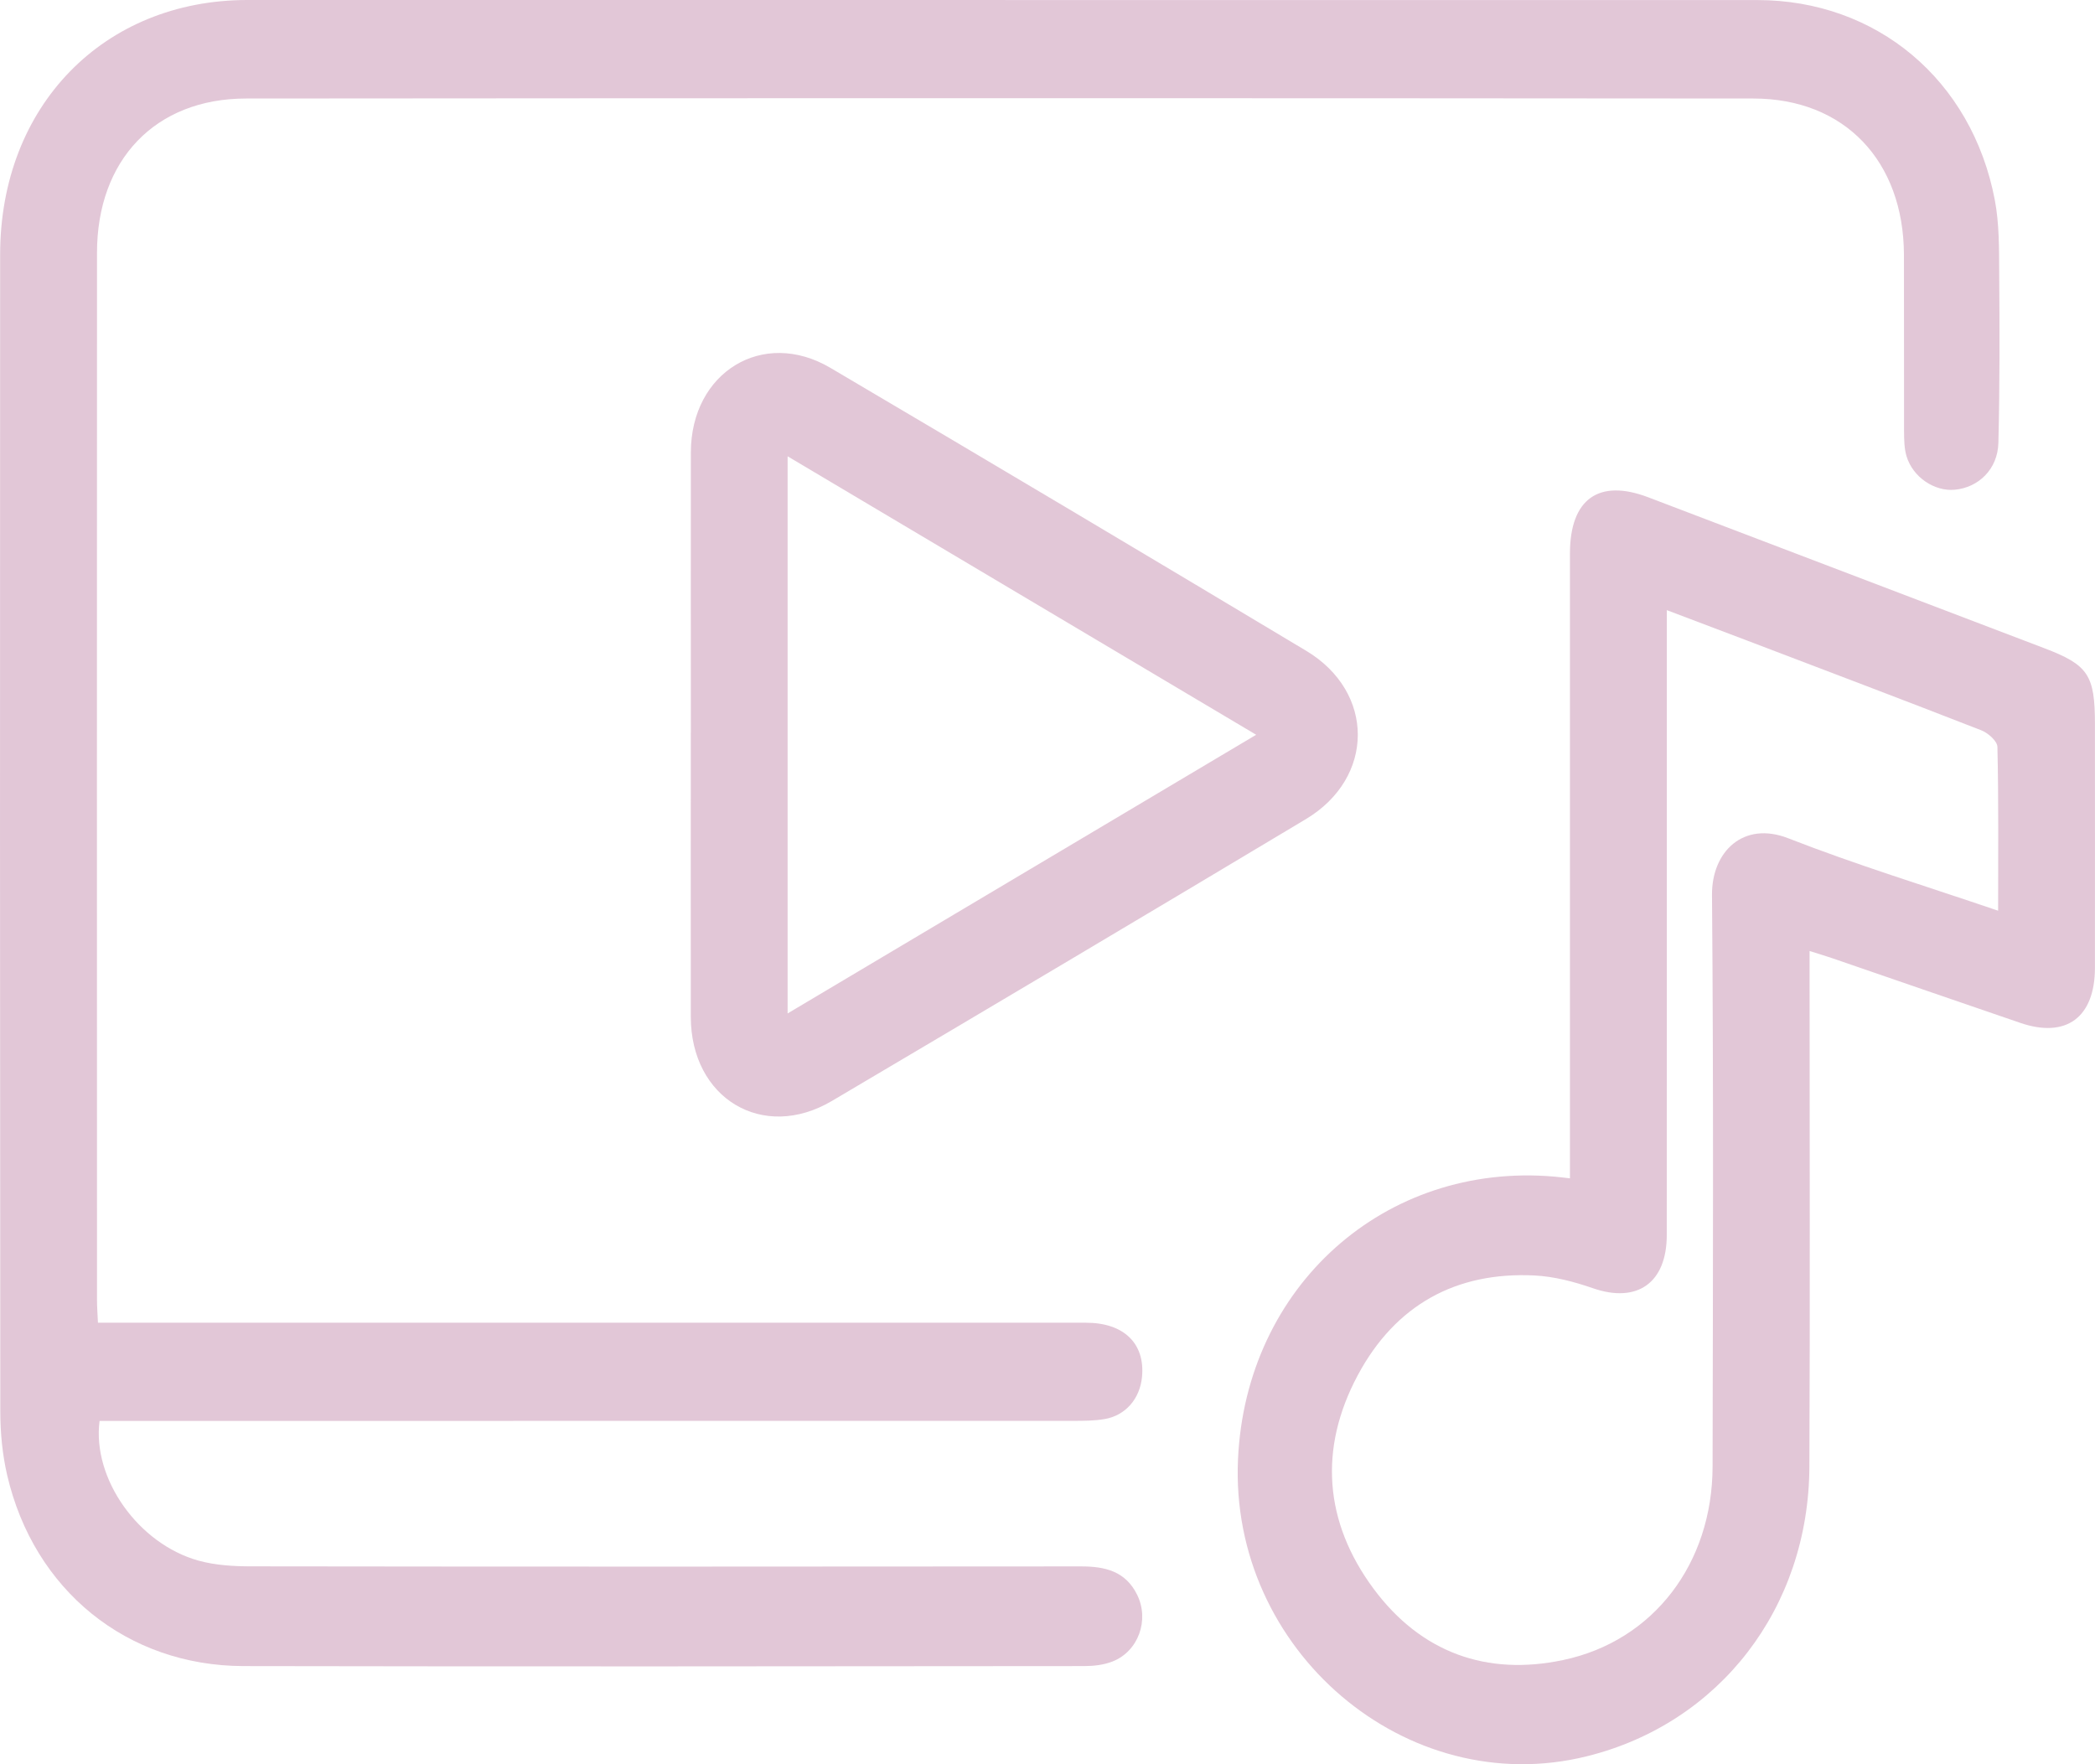 <svg width="76" height="64" viewBox="0 0 76 64" fill="none" xmlns="http://www.w3.org/2000/svg">
<path d="M3.551 47.984C3.97 47.984 4.29 47.984 4.612 47.984C16.207 47.984 27.802 47.984 39.398 47.984C40.77 47.984 41.544 48.738 41.429 49.949C41.353 50.741 40.833 51.35 40.068 51.48C39.698 51.542 39.315 51.544 38.939 51.544C27.506 51.546 16.073 51.546 4.638 51.546C4.293 51.546 3.945 51.546 3.612 51.546C3.339 53.642 5.019 56.01 7.204 56.615C7.817 56.784 8.481 56.822 9.121 56.822C19.151 56.836 29.183 56.833 39.214 56.824C40.078 56.824 40.83 56.991 41.254 57.857C41.703 58.774 41.295 59.906 40.359 60.273C40.041 60.398 39.676 60.44 39.333 60.44C29.166 60.449 19 60.46 8.835 60.44C4.608 60.431 1.228 57.685 0.26 53.513C0.087 52.766 0.011 51.978 0.011 51.208C0 37.218 -0.004 23.224 0.005 9.228C0.009 3.845 3.757 0.002 8.976 0C27.232 0 45.488 0 63.744 0.002C68.075 0.002 71.533 2.895 72.365 7.252C72.529 8.115 72.519 9.019 72.525 9.904C72.54 11.958 72.547 14.014 72.495 16.068C72.471 17.02 71.775 17.688 70.91 17.766C70.176 17.833 69.393 17.312 69.164 16.553C69.078 16.27 69.076 15.952 69.073 15.652C69.067 13.514 69.076 11.375 69.069 9.237C69.056 5.841 66.914 3.576 63.61 3.574C45.382 3.558 27.152 3.558 8.924 3.574C5.63 3.576 3.519 5.805 3.519 9.172C3.514 21.834 3.517 34.497 3.519 47.158C3.519 47.403 3.538 47.645 3.553 47.981L3.551 47.984Z" fill="#E2C7D7"/>
<path d="M65.646 34.501C65.646 34.9 65.646 35.227 65.646 35.554C65.646 41.44 65.665 47.325 65.639 53.209C65.615 58.333 62.376 62.519 57.569 63.711C51.023 65.338 44.595 59.866 44.911 52.935C45.196 46.658 50.236 42.154 56.38 42.683C56.538 42.697 56.694 42.717 56.953 42.746V41.731C56.953 34.513 56.953 27.296 56.953 20.078C56.953 18.104 57.997 17.356 59.793 18.04C64.582 19.864 69.372 21.689 74.159 23.514C75.758 24.123 75.998 24.486 75.998 26.279C75.998 29.221 76.002 32.165 75.998 35.107C75.996 36.909 74.956 37.677 73.29 37.107C71.021 36.331 68.754 35.547 66.484 34.766C66.234 34.679 65.979 34.606 65.646 34.499V34.501ZM72.486 33.039C72.486 30.974 72.505 29.034 72.46 27.094C72.456 26.882 72.114 26.584 71.87 26.491C69.054 25.392 66.227 24.323 63.402 23.246C62.451 22.884 61.498 22.526 60.467 22.134V23.231C60.467 30.42 60.47 37.612 60.465 44.802C60.465 46.546 59.387 47.287 57.788 46.733C57.107 46.497 56.383 46.306 55.669 46.27C52.827 46.128 50.617 47.336 49.251 49.897C47.833 52.554 48.04 55.216 49.823 57.626C51.552 59.962 53.945 60.805 56.709 60.22C59.994 59.526 62.119 56.706 62.127 53.206C62.14 46.293 62.164 39.379 62.106 32.468C62.093 30.894 63.245 29.775 64.87 30.409C67.325 31.368 69.852 32.141 72.484 33.037L72.486 33.039Z" fill="#E2C7D7"/>
<path d="M25.062 26.569C25.062 23.184 25.058 19.797 25.062 16.413C25.066 13.502 27.675 11.9 30.124 13.344C35.89 16.744 41.643 20.167 47.385 23.609C49.886 25.107 49.88 28.215 47.373 29.715C41.652 33.142 35.92 36.546 30.18 39.938C27.675 41.419 25.064 39.851 25.06 36.891C25.055 33.451 25.06 30.009 25.06 26.569H25.062ZM28.572 36.764C34.293 33.362 39.873 30.044 45.57 26.655C39.843 23.251 34.252 19.929 28.572 16.553V36.767V36.764Z" fill="#E2C7D7"/>
</svg>
